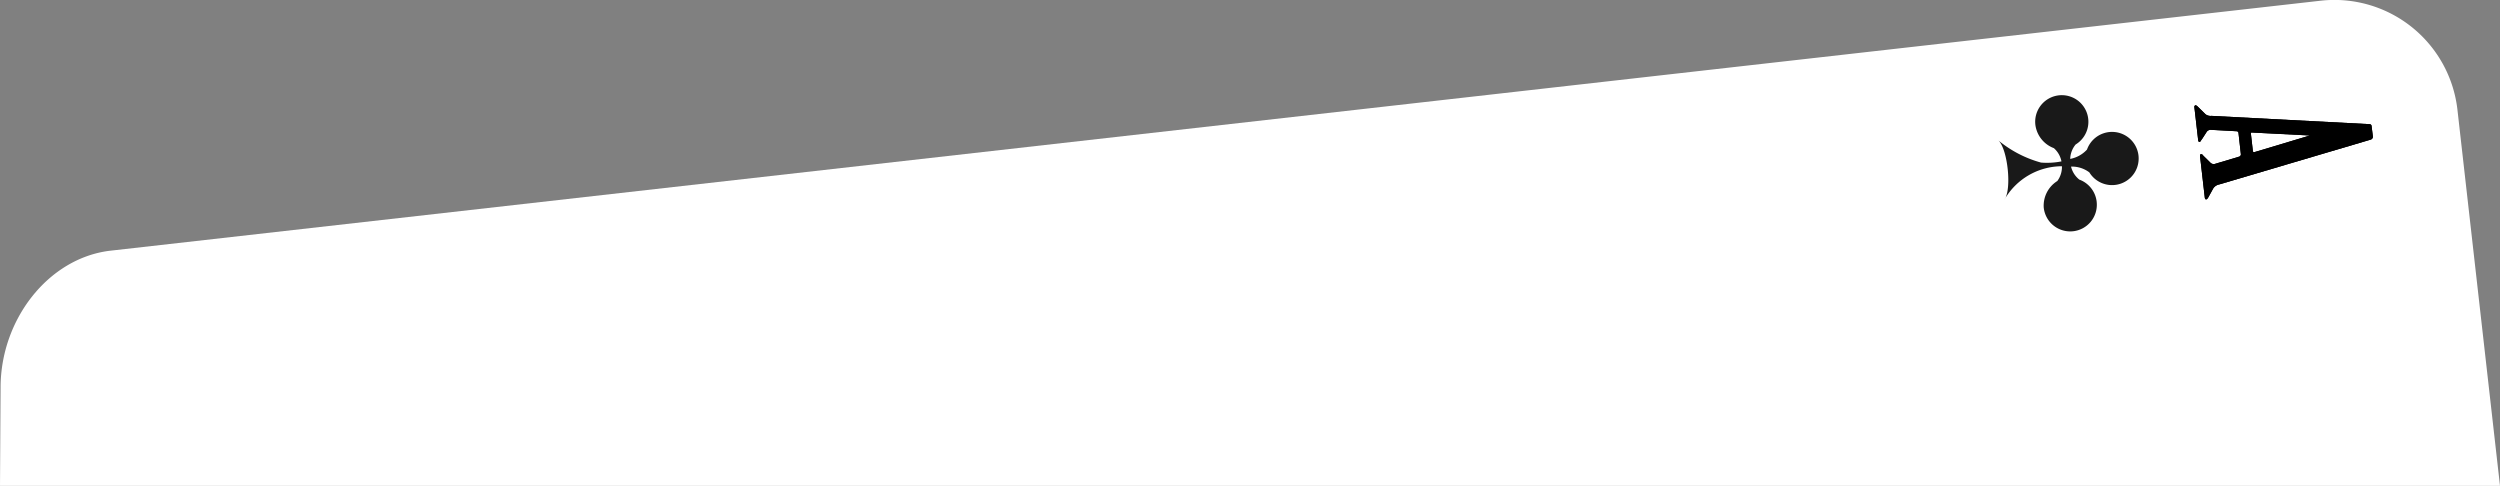 <svg id="playing_cards_aces" data-name="playing cards aces" xmlns="http://www.w3.org/2000/svg" viewBox="0 0 211.44 41.09"><rect x="0" y="0" width="211.44" height="41.09" fill="#808080" stroke="none"/><defs><style>.cls-1{fill:#fff;}.cls-2{fill:#191919;fill-rule:evenodd;}</style></defs><path class="cls-1" d="M83.8,246.16H295.24l-3.6-31.81a10.47,10.47,0,0,0-11.57-9.22l-187,21.15c-5.2.65-9.22,5.82-9.22,11.57Z" transform="translate(-83.8 -205.07)"/><path class="cls-2" d="M261.13,222.15a2.26,2.26,0,0,0-1.47-1.89,2,2,0,0,1-.7-1.1,2.45,2.45,0,0,1,1.55.49,2.25,2.25,0,1,0-.2-1.93,2.58,2.58,0,0,1-1.42.79,2,2,0,0,1,.46-1.22,2.25,2.25,0,1,0-3.41-1.69,2.44,2.44,0,0,0,1.57,2,2,2,0,0,1,.64,1.12,6.34,6.34,0,0,1-1.73.1,9.66,9.66,0,0,1-3.6-1.87c.79.76,1.14,4.13.51,5a5.62,5.62,0,0,1,4.86-2.82,2,2,0,0,1-.39,1.25,2.46,2.46,0,0,0-1.15,2.24,2.25,2.25,0,0,0,4.48-.46Z" transform="translate(-83.8 -205.07)"/><path d="M273.17,218.32a.2.2,0,0,0,.15-.23l-.2-1.79a.16.16,0,0,0-.16-.13l-2.18-.12a.41.41,0,0,0-.34.16l-.38.59c-.09.1-.15.26-.21.27s-.12,0-.14-.16l-.32-2.78a.14.14,0,0,1,.1-.16c.06,0,.15.08.22.15l.62.61a.71.71,0,0,0,.51.14l13.35.7c.1,0,.18.05.19.17l.11.89a.26.26,0,0,1-.19.25l-12.81,3.79a.79.79,0,0,0-.5.33l-.42.76c-.05.08-.1.16-.16.17s-.12,0-.14-.16l-.4-3.48c0-.12,0-.18.1-.18s.13.08.19.14l.61.6a.4.4,0,0,0,.4.07Zm1.17-.47a.1.1,0,0,0,.15.08l4.67-1.4v0l-4.88-.25c-.09,0-.12,0-.11.08Z" transform="translate(-83.8 -205.07)"/><path d="M273.17,218.32a.2.2,0,0,0,.15-.23l-.2-1.79a.16.16,0,0,0-.16-.13l-2.18-.12a.41.41,0,0,0-.34.16l-.38.59c-.09.1-.15.26-.21.27s-.12,0-.14-.16l-.32-2.78a.14.14,0,0,1,.1-.16c.06,0,.15.08.22.15l.62.61a.71.71,0,0,0,.51.14l13.35.7c.1,0,.18.05.19.17l.11.89a.26.26,0,0,1-.19.25l-12.81,3.79a.79.79,0,0,0-.5.33l-.42.76c-.05.08-.1.16-.16.17s-.12,0-.14-.16l-.4-3.48c0-.12,0-.18.1-.18s.13.08.19.14l.61.6a.4.4,0,0,0,.4.07Zm1.17-.47a.1.1,0,0,0,.15.08l4.67-1.4v0l-4.88-.25c-.09,0-.12,0-.11.08Z" transform="translate(-83.8 -205.07)"/></svg>